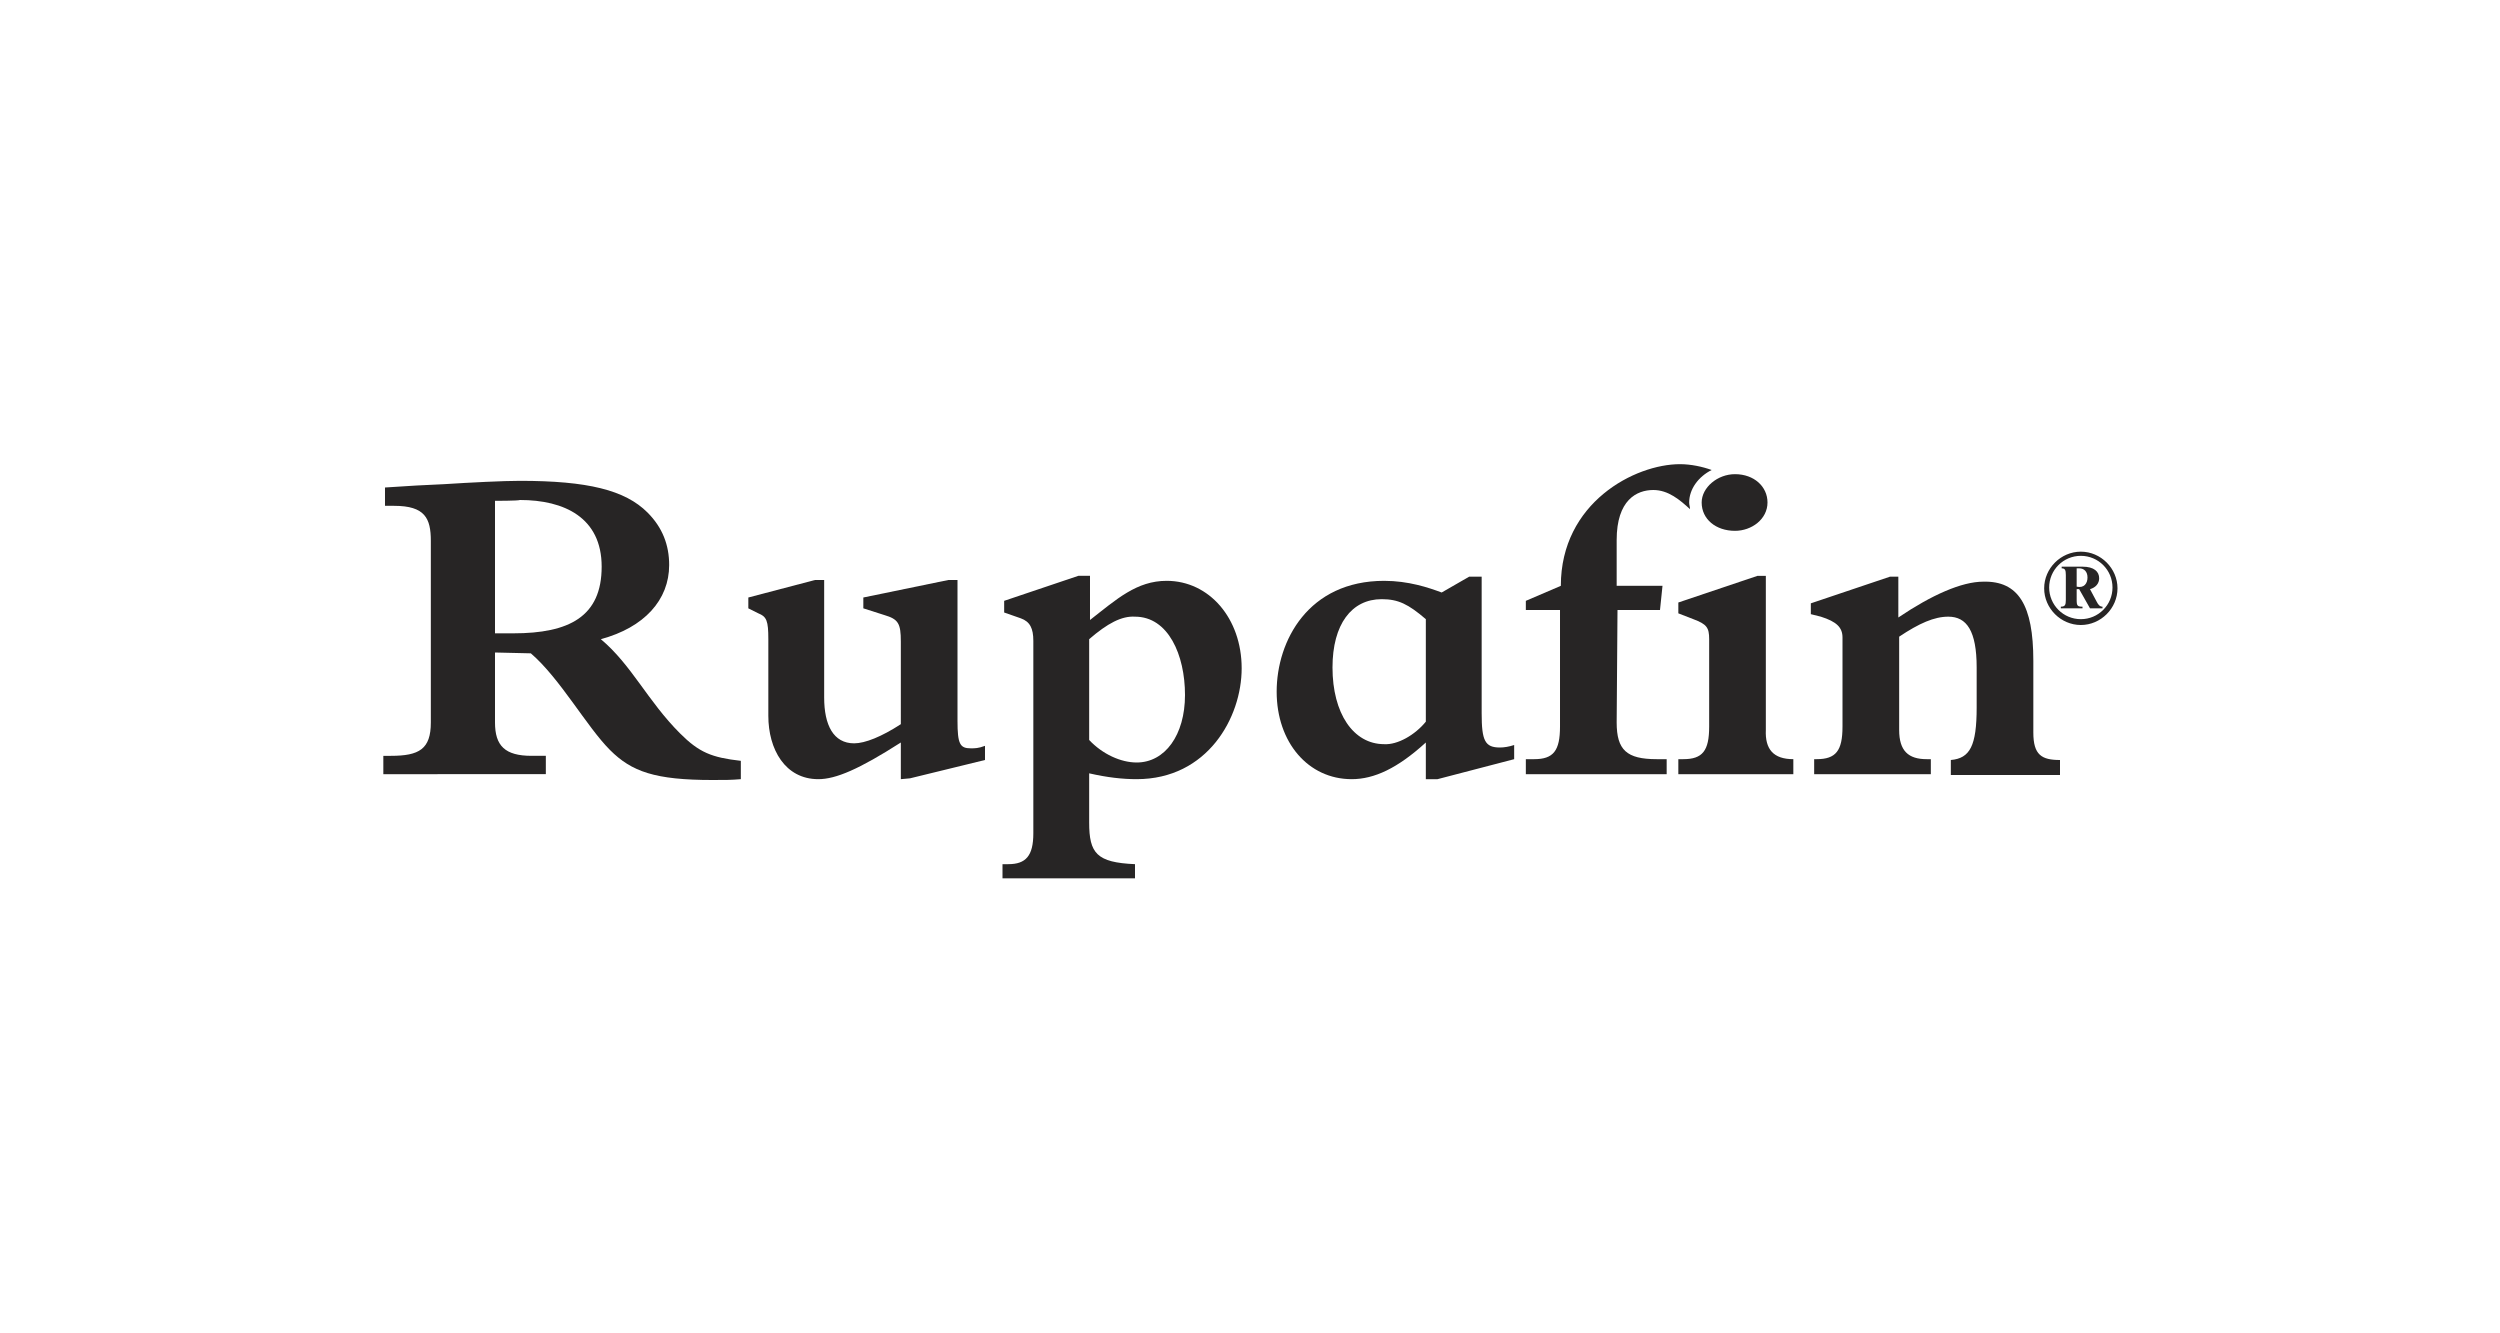 <?xml version="1.0" encoding="utf-8"?>
<!-- Generator: Adobe Illustrator 28.1.0, SVG Export Plug-In . SVG Version: 6.00 Build 0)  -->
<svg version="1.1" id="Layer_1" xmlns="http://www.w3.org/2000/svg" xmlns:xlink="http://www.w3.org/1999/xlink" x="0px" y="0px"
	 viewBox="0 0 300 160" style="enable-background:new 0 0 300 160;" xml:space="preserve">
<style type="text/css">
	.st0{fill:#FFFFFF;}
	.st1{fill-rule:evenodd;clip-rule:evenodd;fill:#272525;}
</style>
<g id="Layer_1_00000162340539415987606600000004616589358942752673_">
	<rect x="-10.5" y="-9.8" class="st0" width="320" height="180"/>
</g>
<g id="Layer_2_00000173151583876347186870000012673384734771886507_">
	<g>
		<path class="st1" d="M130.7,76.7v12.1c1.6,1.7,3.8,2.7,5.7,2.7c3.4,0,5.8-3.3,5.8-8.1s-2-9.4-6-9.4
			C134.6,73.9,132.9,74.8,130.7,76.7 M130.7,92.8v5.9c0,3.7,0.9,4.8,5.5,5v1.7h-15.9v-1.7h0.7c2.1,0,3-1,3-3.7V76.9
			c0-1.5-0.4-2.3-1.5-2.7l-2-0.7v-1.4l8.9-3h1.4v5.3c3.2-2.5,5.6-4.7,9.2-4.7c5.1,0,9,4.5,9,10.5c0,5.9-4.1,13.3-12.6,13.3
			C134.7,93.5,132.9,93.3,130.7,92.8L130.7,92.8z"/>
		<path class="st1" d="M194.1,73.2h5.1l0.3-2.9h-5.5v-5.5c0-4.8,2.4-6,4.4-6c1.8,0,3.2,1.2,4.4,2.3c0-0.3-0.1-0.5-0.1-0.8
			c0-1.6,1.1-3.1,2.7-3.9c-1.1-0.4-2.5-0.7-3.8-0.7c-5.4,0-14.3,4.6-14.3,14.6l-4.2,1.8v1.1h4.1v14c0,2.9-0.8,3.9-3.1,3.9h-1v1.8
			H200v-1.8h-1.2c-3.6,0-4.8-1.1-4.8-4.4L194.1,73.2L194.1,73.2z"/>
		<path class="st1" d="M208.2,56.9c2.3,0,3.9,1.5,3.9,3.4c0,2-1.9,3.4-3.9,3.4c-2.3,0-4-1.4-4-3.4C204.2,58.5,206.1,56.9,208.2,56.9
			"/>
		<path class="st1" d="M59.4,60.1V76h2.2c6.7,0,10.6-2,10.6-8c0-5.9-4.5-8-9.8-8C62.2,60.1,59.4,60.1,59.4,60.1z M59.4,78.3v8.4
			c0,2.8,1.2,4,4.4,4h1.7v2.2H46v-2.2h0.9c3.4,0,4.8-0.8,4.8-4V64.9c0-2.7-0.7-4.2-4.4-4.2h-1.1v-2.2c2.8-0.2,4.9-0.3,7.1-0.4
			c3.1-0.2,7.1-0.4,9.1-0.4c8.1,0,12.6,1.1,15.3,3.8c1.8,1.8,2.6,3.9,2.6,6.3c0,4.2-3,7.5-8.2,8.9c3.7,3.1,5.6,7.4,9.5,11.3
			c2.3,2.3,3.8,2.9,7.3,3.3v2.2c-1.2,0.1-1.8,0.1-3.4,0.1c-6.9,0-9.7-1-12.3-3.6c-2.8-2.8-6-8.6-9.5-11.6L59.4,78.3L59.4,78.3z"/>
		<path class="st1" d="M108.1,93.5v-4.4c-5,3.2-7.8,4.4-9.9,4.4c-4,0-6-3.6-6-7.6v-9.2c0-2.2-0.2-2.7-1.2-3.1l-1.2-0.6v-1.3l8-2.1
			h1.1v14.1c0,3.3,1.1,5.5,3.6,5.5c1.3,0,3.3-0.8,5.6-2.3V77c0-2.2-0.3-2.7-2-3.2l-2.5-0.8v-1.3l10.2-2.1h1.1v16.9
			c0,2.8,0.3,3.3,1.6,3.3c0.5,0,0.9,0,1.7-0.3v1.7l-9,2.2L108.1,93.5L108.1,93.5z"/>
		<path class="st1" d="M171.1,86.6V74.3c-2.1-1.8-3.3-2.4-5.3-2.4c-3.6,0-5.9,3-5.9,8.2c0,5.5,2.5,9.2,6.2,9.2
			C167.7,89.4,169.8,88.2,171.1,86.6 M171.1,93.5v-4.4c-3.4,3.1-6.2,4.4-8.9,4.4c-5.2,0-9-4.4-9-10.5c0-6.1,3.8-13.3,12.9-13.3
			c2.9,0,5.3,0.8,6.9,1.4l3.3-1.9h1.5v16.4c0,3.3,0.4,4.1,2.2,4.1c0.5,0,1.1-0.1,1.7-0.3v1.7l-9.2,2.4L171.1,93.5L171.1,93.5z"/>
		<path class="st1" d="M215.2,91.1v1.8h-13.8v-1.8h0.6c2.3,0,3.1-1,3.1-3.9V76.7c0-1.4-0.3-1.8-1.9-2.4l-1.8-0.7v-1.3l9.5-3.2h1
			v18.5C211.8,89.9,212.8,91.1,215.2,91.1"/>
		<path class="st1" d="M244,79.3v8.6c0,2.7,1,3.3,3.2,3.3v1.8h-13.1v-1.8c2.3-0.2,3.1-1.7,3.1-6.3v-4.8c0-4.4-1.2-6.1-3.4-6.1
			c-1.7,0-3.5,0.8-5.9,2.4v11.2c0,2.5,1.1,3.5,3.3,3.5h0.5v1.8h-14v-1.8h0.3c2.3,0,3.1-1,3.1-3.9V76.5c0-1.2-0.7-1.9-2.6-2.5
			l-1.2-0.3v-1.3l9.5-3.2h1v4.9c4-2.7,7.6-4.3,10.2-4.3C242.2,69.7,244,72.6,244,79.3"/>
		<path class="st1" d="M249.7,66.7c-2.1,0-3.8,1.7-3.8,3.8c0,2.1,1.7,3.8,3.8,3.8c2.1,0,3.8-1.7,3.8-3.8S251.8,66.7,249.7,66.7
			 M249.7,66.2c2.4,0,4.4,2,4.4,4.4c0,2.4-2,4.4-4.4,4.4s-4.4-2-4.4-4.4C245.3,68.2,247.3,66.2,249.7,66.2z M249.2,68.3v2.1
			c0.9,0.2,1.3-0.4,1.3-1.1s-0.4-1.1-1-1.1H249.2z M247.4,68h2.5c1.4,0,2,0.6,2,1.4c0,0.6-0.4,1.1-1.1,1.3l0.8,1.5
			c0.2,0.4,0.4,0.6,0.7,0.6V73h-1.5l-1.3-2.3h-0.3V72c0,0.7,0.1,0.8,0.7,0.8V73h-2.6v-0.2c0.5,0,0.6-0.2,0.6-0.8V69
			c0-0.6-0.1-0.8-0.5-0.8L247.4,68L247.4,68z"/>
	</g>
</g>
</svg>
